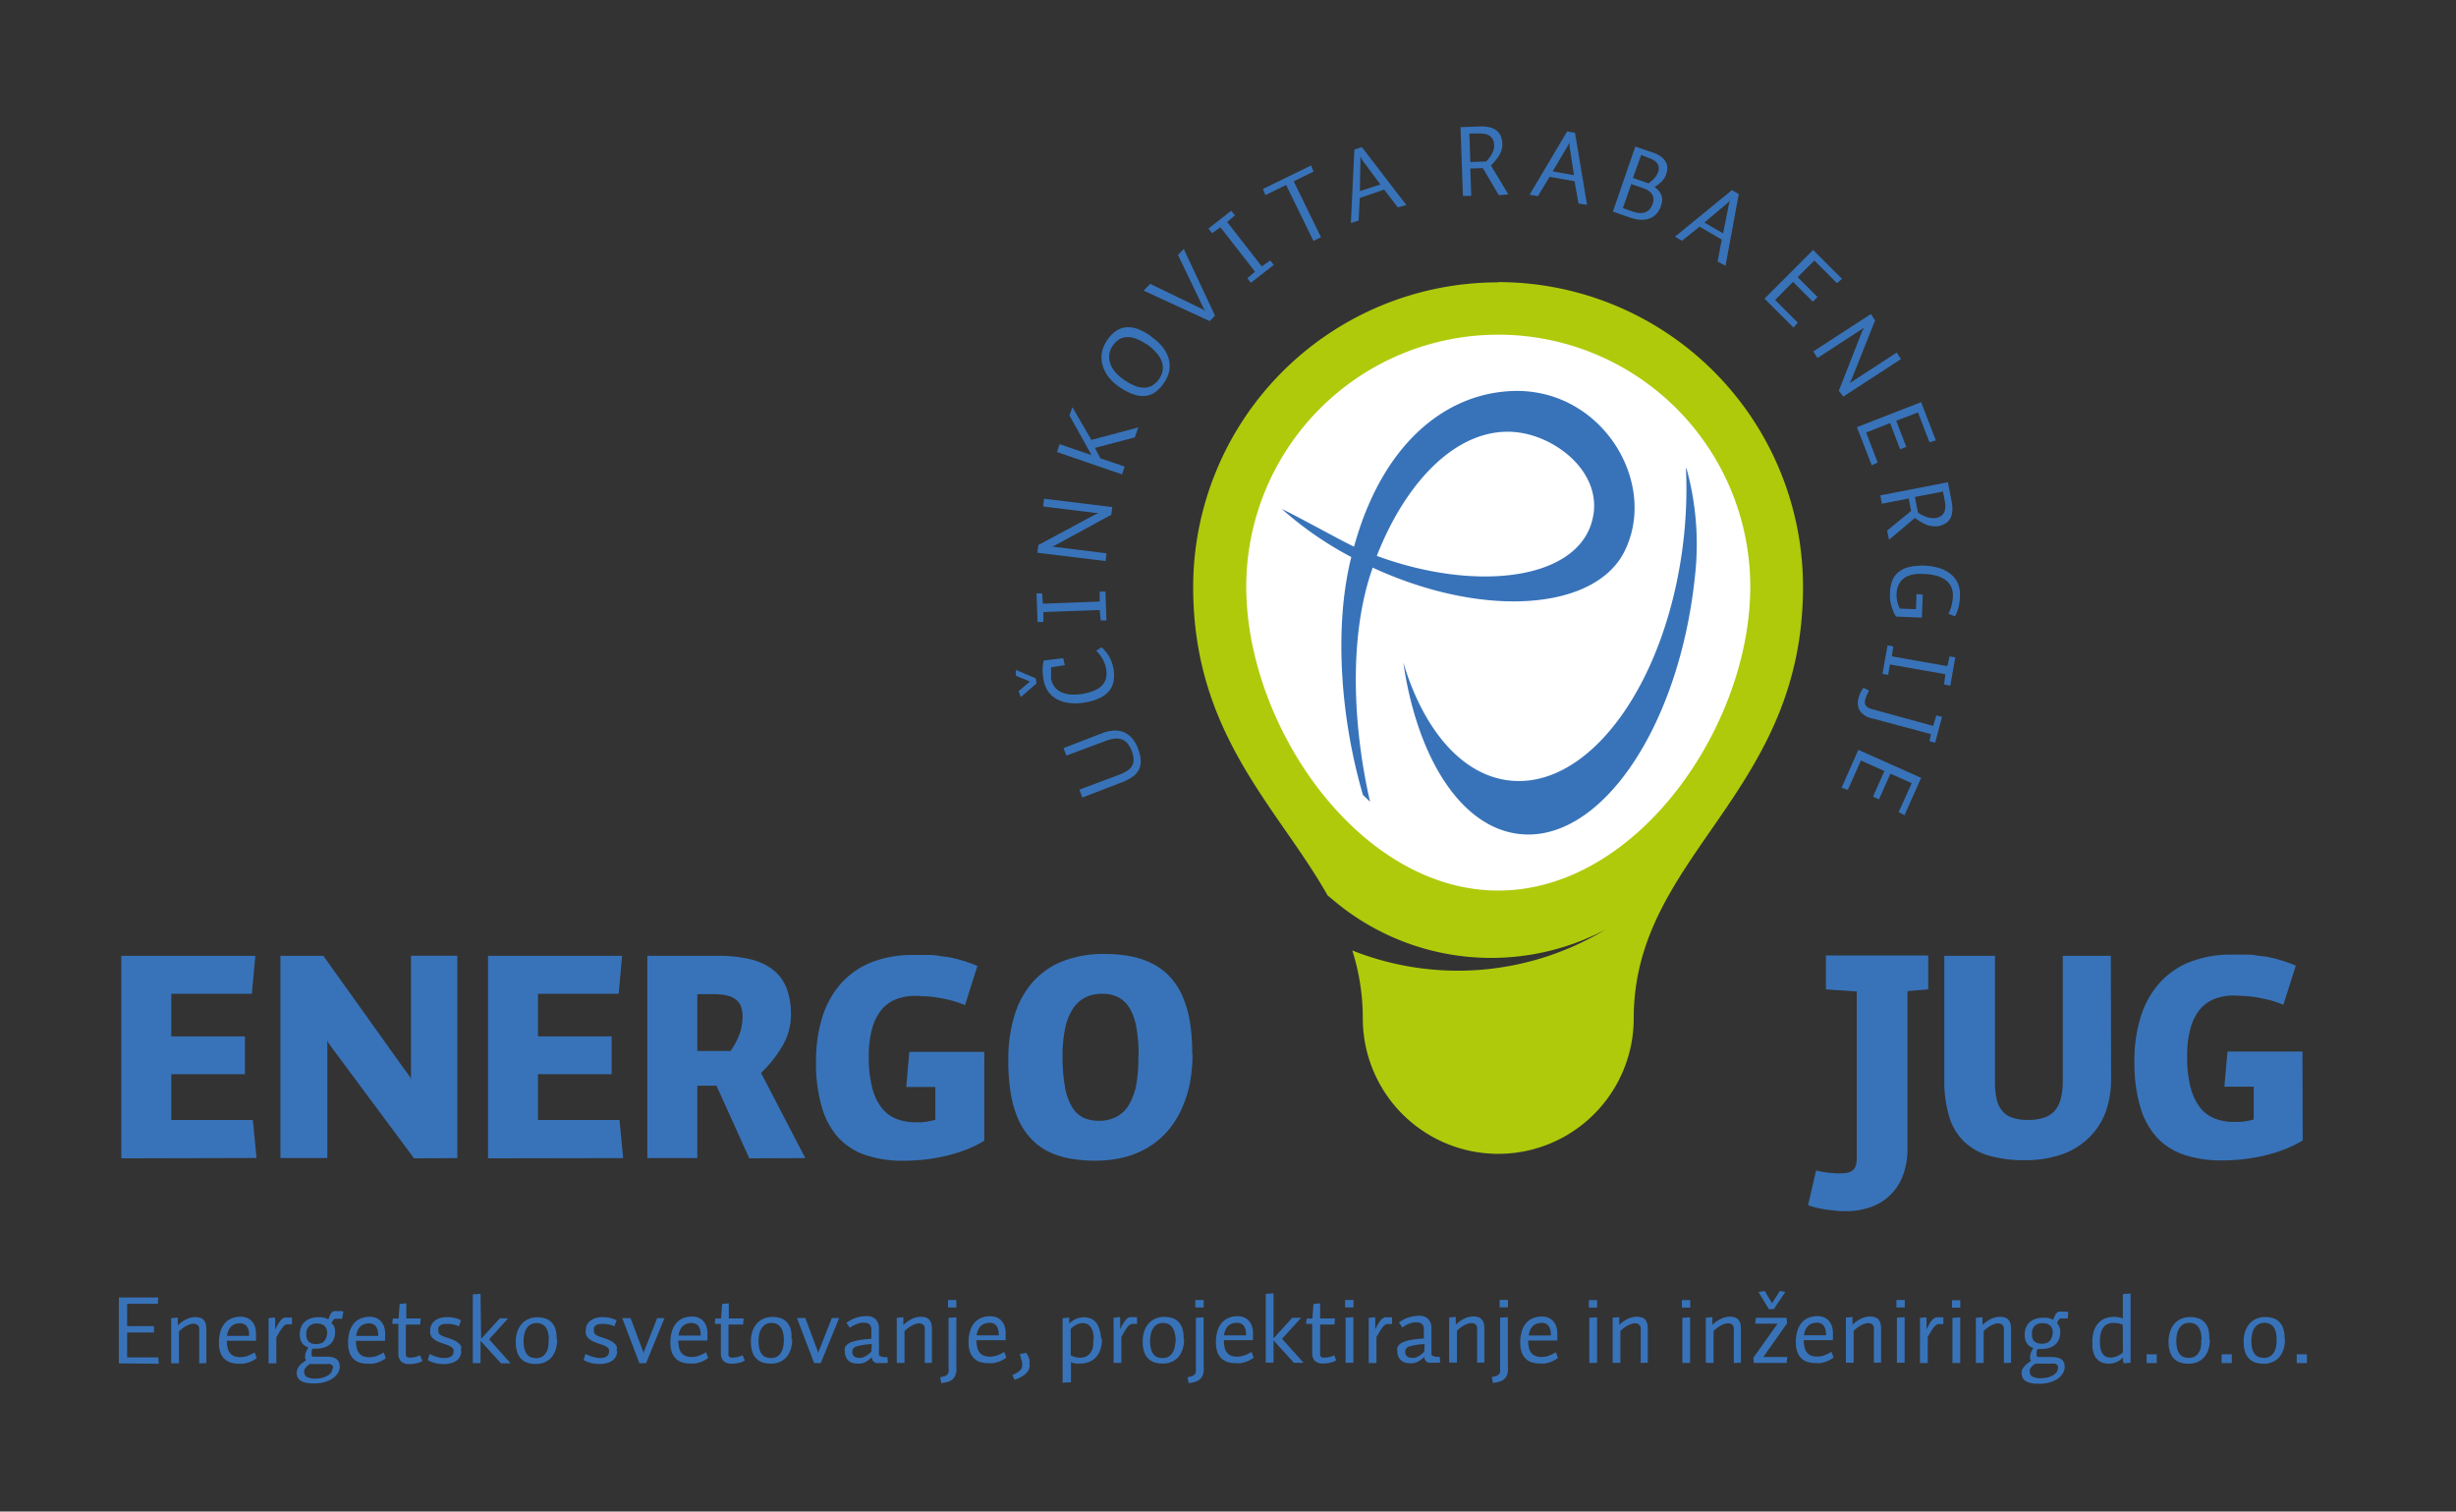 <svg id="Layer_1" data-name="Layer 1" xmlns="http://www.w3.org/2000/svg" viewBox="0 0 294.8 181.42"><rect x="0" y="0" width="294.8" height="181.42" fill="#333333" stroke="none"/><defs><style>.cls-1,.cls-4{fill:#3873b9;}.cls-2{fill:#afca0b;}.cls-2,.cls-3,.cls-4{fill-rule:evenodd;}.cls-3{fill:#fff;}</style></defs><title>energo jug logo</title><path class="cls-1" d="M276.4,136.88a13.11,13.11,0,0,1-2,1,17.64,17.64,0,0,1-2.33.75,22.19,22.19,0,0,1-2.6.48,22.83,22.83,0,0,1-2.76.17,14,14,0,0,1-4.5-.66,8,8,0,0,1-3.31-2.09,9.36,9.36,0,0,1-2-3.68,18.46,18.46,0,0,1-.7-5.42,17.57,17.57,0,0,1,.8-5.53,11,11,0,0,1,2.29-4,9.71,9.71,0,0,1,3.67-2.48,13.49,13.49,0,0,1,4.9-.84c.58,0,1.11,0,1.59,0s.94,0,1.36.09.83.09,1.22.16.77.15,1.15.25.76.22,1.15.35.81.29,1.24.47l-1.49,4.7a12.64,12.64,0,0,0-1.46-.51q-.76-.21-1.52-.34a15.15,15.15,0,0,0-1.52-.2c-.5,0-1-.06-1.45-.06a6.24,6.24,0,0,0-2.3.4,4.29,4.29,0,0,0-1.77,1.27,6.06,6.06,0,0,0-1.13,2.26,12.24,12.24,0,0,0-.4,3.36,14.44,14.44,0,0,0,.4,3.69,6.77,6.77,0,0,0,1.13,2.44,4.19,4.19,0,0,0,1.78,1.34,6.32,6.32,0,0,0,2.32.41l.69,0,.58-.06a5.1,5.1,0,0,0,.54-.1l.55-.13v-3.94H267l.37-4.22h9Zm-23-7.4a11.61,11.61,0,0,1-.66,4,8.16,8.16,0,0,1-2,3.07,8.67,8.67,0,0,1-3.23,2,13.17,13.17,0,0,1-4.49.7,14.9,14.9,0,0,1-4.35-.56,7.18,7.18,0,0,1-3-1.75,7.08,7.08,0,0,1-1.73-3,15,15,0,0,1-.56-4.36V114.72h6.08v15.06a9.18,9.18,0,0,0,.21,2.16,3.32,3.32,0,0,0,.69,1.43,2.73,2.73,0,0,0,1.23.8,5.75,5.75,0,0,0,1.81.25,5.83,5.83,0,0,0,2-.29,2.88,2.88,0,0,0,1.29-.88,3.6,3.6,0,0,0,.7-1.49,9,9,0,0,0,.21-2.1V114.72h5.77Zm-35.41,11c.25.07.52.13.81.18s.56.09.83.11l.75.06.56,0a3.53,3.53,0,0,0,.93-.1,1.4,1.4,0,0,0,.59-.33,1.32,1.32,0,0,0,.32-.58,3.21,3.21,0,0,0,.09-.85V119l-3.7-.25v-4.07h12.28v4.07l-2.49.21v18.87a9.13,9.13,0,0,1-.51,3.15,6.49,6.49,0,0,1-1.47,2.37,6.37,6.37,0,0,1-2.35,1.5,8.79,8.79,0,0,1-3.14.52c-.35,0-.71,0-1.11-.05s-.8-.08-1.19-.14-.78-.14-1.16-.22a9.92,9.92,0,0,1-1-.31Zm-81.32-13.76a19,19,0,0,0-.25-3.31,7.18,7.18,0,0,0-.78-2.32,3.49,3.49,0,0,0-1.35-1.36,4,4,0,0,0-2-.45,4.53,4.53,0,0,0-2,.43,3.89,3.89,0,0,0-1.5,1.35,6.83,6.83,0,0,0-.93,2.33,15.59,15.59,0,0,0-.32,3.39,20.15,20.15,0,0,0,.28,3.63,7.15,7.15,0,0,0,.82,2.39,3.29,3.29,0,0,0,1.35,1.32,4.21,4.21,0,0,0,1.9.4,4.38,4.38,0,0,0,2.21-.52,3.9,3.9,0,0,0,1.48-1.52,7.71,7.71,0,0,0,.84-2.45A19,19,0,0,0,136.64,126.68Zm6.47-.21a18.7,18.7,0,0,1-.32,3.52,14,14,0,0,1-1,3.09,10.84,10.84,0,0,1-1.61,2.56,9.57,9.57,0,0,1-2.26,1.95,10.66,10.66,0,0,1-2.92,1.25,14,14,0,0,1-3.59.43,16.56,16.56,0,0,1-3.14-.28,9.92,9.92,0,0,1-2.6-.88,7.32,7.32,0,0,1-2-1.54,8.23,8.23,0,0,1-1.48-2.28,12.89,12.89,0,0,1-.89-3.08,23.32,23.32,0,0,1-.3-4,17.8,17.8,0,0,1,.76-5.43,10.85,10.85,0,0,1,2.22-4,9.44,9.44,0,0,1,3.63-2.48,13.52,13.52,0,0,1,4.93-.84,16.62,16.62,0,0,1,3.13.28,9.83,9.83,0,0,1,2.62.88,7.55,7.55,0,0,1,2.07,1.54,8.3,8.3,0,0,1,1.5,2.27,12.88,12.88,0,0,1,.92,3.07A22.42,22.42,0,0,1,143.1,126.47Zm-25,10.41a13.17,13.17,0,0,1-2,1,17.57,17.57,0,0,1-2.33.75,22.2,22.2,0,0,1-2.6.48,22.8,22.8,0,0,1-2.75.17,14,14,0,0,1-4.5-.66,8,8,0,0,1-3.31-2.09,9.33,9.33,0,0,1-2-3.68,18.39,18.39,0,0,1-.7-5.42,17.58,17.58,0,0,1,.8-5.53,11,11,0,0,1,2.29-4,9.72,9.72,0,0,1,3.67-2.48,13.48,13.48,0,0,1,4.9-.84c.58,0,1.11,0,1.59,0s.94,0,1.36.09.83.09,1.22.16.77.15,1.15.25.76.22,1.15.35.81.29,1.24.47l-1.49,4.7a12.69,12.69,0,0,0-1.46-.51q-.76-.21-1.52-.34a15.12,15.12,0,0,0-1.52-.2c-.5,0-1-.06-1.45-.06a6.24,6.24,0,0,0-2.3.4,4.28,4.28,0,0,0-1.77,1.27,6.06,6.06,0,0,0-1.13,2.26,12.28,12.28,0,0,0-.4,3.36,14.41,14.41,0,0,0,.4,3.69,6.73,6.73,0,0,0,1.13,2.44,4.19,4.19,0,0,0,1.78,1.34,6.32,6.32,0,0,0,2.32.41l.69,0,.58-.06a5.13,5.13,0,0,0,.54-.1l.55-.13v-3.94h-3.49l.37-4.22h9Zm-29-14.79a4.41,4.41,0,0,0-.15-1.18,1.89,1.89,0,0,0-.54-.88,2.59,2.59,0,0,0-1.07-.55,6.67,6.67,0,0,0-1.75-.19H83.7v6.81h4c.25-.38.47-.74.65-1.08a7.83,7.83,0,0,0,.44-1,5.42,5.42,0,0,0,.25-1A6.12,6.12,0,0,0,89.13,122.09Zm.8,16.9L86,130.31H83.7V139h-6V114.72h8.44a16.47,16.47,0,0,1,3.94.42,7.09,7.09,0,0,1,2.74,1.28,5.16,5.16,0,0,1,1.6,2.21,8.83,8.83,0,0,1,.52,3.22,7.3,7.3,0,0,1-.89,3.45,14.54,14.54,0,0,1-2.7,3.48L96.66,139Zm-31.36,0V114.72H74.67l-.41,4.56H64.57v5.11h8.85v4.54H64.57v5.5h9.79L74.8,139Zm-8.88,0-9.45-12.72-.62-.84a2.54,2.54,0,0,1-.34-.58V139H33.66V114.72h5.15l9.58,13.41.4.54.27.37a2.77,2.77,0,0,1,.17.26,2.23,2.23,0,0,1,.1.21v-14.8h5.56V139Zm-35.14,0V114.72H30.65l-.42,4.56H20.56v5.11H29.4v4.54H20.56v5.5h9.79l.44,4.56Z"/><path class="cls-1" d="M111,163.6v-3.91a1.56,1.56,0,0,0,0-.33.7.7,0,0,0-.11-.27.56.56,0,0,0-.22-.18.81.81,0,0,0-.35-.07,1.35,1.35,0,0,0-.38.06,2.38,2.38,0,0,0-.44.18,3.43,3.43,0,0,0-.47.29,3.93,3.93,0,0,0-.46.4v3.82h-.93v-5.42l.79-.07a.87.87,0,0,1,0,.15c0,.06,0,.14,0,.22s0,.17,0,.27,0,.19,0,.29a4.64,4.64,0,0,1,.55-.45,3.32,3.32,0,0,1,.53-.3,2.53,2.53,0,0,1,.51-.17,2.31,2.31,0,0,1,.5-.06,1.83,1.83,0,0,1,.63.09,1,1,0,0,1,.41.28,1.14,1.14,0,0,1,.23.46,2.78,2.78,0,0,1,.07.64v4.05Zm-5-.71h.26l.25,0,.07.65-.2.06-.24,0-.26,0h-.27a1.65,1.65,0,0,1-.42,0,.71.71,0,0,1-.29-.14.59.59,0,0,1-.17-.23,1.06,1.06,0,0,1-.08-.32,5.25,5.25,0,0,1-.48.39,2.28,2.28,0,0,1-.42.24,1.66,1.66,0,0,1-.42.12,3.2,3.2,0,0,1-.48,0,1.73,1.73,0,0,1-.56-.09,1.25,1.25,0,0,1-.77-.73,1.66,1.66,0,0,1-.12-.65,1.51,1.51,0,0,1,0-.37.85.85,0,0,1,.17-.32,1.25,1.25,0,0,1,.35-.28,2.69,2.69,0,0,1,.59-.23,7.26,7.26,0,0,1,.87-.18c.34-.05.75-.09,1.21-.12v-1.06a.9.9,0,0,0-.2-.65.81.81,0,0,0-.6-.21,2.44,2.44,0,0,0-.45,0,2.83,2.83,0,0,0-.46.13,3.1,3.1,0,0,0-.45.2,3.67,3.67,0,0,0-.42.27l-.41-.6a4.83,4.83,0,0,1,.52-.33,3.7,3.7,0,0,1,.56-.25,3.86,3.86,0,0,1,.62-.16,4.29,4.29,0,0,1,.71-.06,1.47,1.47,0,0,1,1.11.39,1.57,1.57,0,0,1,.38,1.14v2.89a.86.86,0,0,0,0,.21.21.21,0,0,0,.07.12.27.27,0,0,0,.13.06Zm-1.36-1.56c-.43,0-.8.06-1.1.11a3.81,3.81,0,0,0-.71.16.89.89,0,0,0-.39.23.48.48,0,0,0-.12.32,1.06,1.06,0,0,0,0,.33.65.65,0,0,0,.15.26.7.7,0,0,0,.26.17,1,1,0,0,0,.37.06,1.34,1.34,0,0,0,.33,0,1.84,1.84,0,0,0,.37-.14,2.69,2.69,0,0,0,.39-.24,3.46,3.46,0,0,0,.4-.36Zm-6.5.8a2.4,2.4,0,0,1,.07.3,1.54,1.54,0,0,1,0,.24,1.4,1.4,0,0,1,0-.25,1.84,1.84,0,0,1,.09-.29l1.55-3.94h.88l-2.21,5.41h-.8l-2.06-5.41h1Zm-4.05-1.31A4,4,0,0,0,94,160a1.92,1.92,0,0,0-.26-.65,1.22,1.22,0,0,0-.46-.41,1.48,1.48,0,0,0-.68-.15,1.42,1.42,0,0,0-.64.14,1.34,1.34,0,0,0-.49.42,2,2,0,0,0-.31.67,3.51,3.51,0,0,0-.11.91,3.63,3.63,0,0,0,.11,1,1.68,1.68,0,0,0,.31.63,1.13,1.13,0,0,0,.48.34,1.8,1.8,0,0,0,.62.1,1.39,1.39,0,0,0,.66-.15,1.33,1.33,0,0,0,.47-.43,2.06,2.06,0,0,0,.29-.68A3.83,3.83,0,0,0,94.08,160.82Zm1-.07a4,4,0,0,1-.17,1.18,2.68,2.68,0,0,1-.49.92,2.19,2.19,0,0,1-.8.6,2.63,2.63,0,0,1-1.09.22,3.16,3.16,0,0,1-1.05-.16,1.86,1.86,0,0,1-.75-.49,2.12,2.12,0,0,1-.46-.83,4.18,4.18,0,0,1-.15-1.19,3.82,3.82,0,0,1,.18-1.19,2.71,2.71,0,0,1,.52-.93,2.31,2.31,0,0,1,.82-.6,2.62,2.62,0,0,1,1.08-.21,3,3,0,0,1,1,.16,1.76,1.76,0,0,1,.74.49,2.17,2.17,0,0,1,.45.84A4.3,4.3,0,0,1,95,160.76Zm-5.68,2.55a2.79,2.79,0,0,1-.71.28,3.63,3.63,0,0,1-.85.09,1.37,1.37,0,0,1-1-.31,1.34,1.34,0,0,1-.32-1V158.9l-.73,0,.06-.64.69,0,.13-1.75.8-.08v1.82h1.78l-.06.73H87.44v3.38a1.25,1.25,0,0,0,0,.29.44.44,0,0,0,.1.19.39.39,0,0,0,.18.1,1,1,0,0,0,.27,0,2.47,2.47,0,0,0,.54-.06,3.46,3.46,0,0,0,.6-.21Zm-5.31-3.13a2.16,2.16,0,0,0-.07-.58,1.28,1.28,0,0,0-.21-.44.91.91,0,0,0-.34-.27,1.13,1.13,0,0,0-.47-.09,1.74,1.74,0,0,0-.58.09,1.35,1.35,0,0,0-.47.28,1.51,1.51,0,0,0-.33.47,2.32,2.32,0,0,0-.18.67h2.66ZM85,163a4,4,0,0,1-.47.29,3.36,3.36,0,0,1-.52.22,3.79,3.79,0,0,1-.57.14,4.3,4.3,0,0,1-.65,0,3.07,3.07,0,0,1-.94-.14,1.82,1.82,0,0,1-.73-.44,2,2,0,0,1-.48-.77,3.49,3.49,0,0,1-.17-1.16,4.43,4.43,0,0,1,.18-1.33,2.69,2.69,0,0,1,.52-1,2.17,2.17,0,0,1,.82-.59,2.8,2.8,0,0,1,1.08-.2,2,2,0,0,1,.79.15,1.61,1.61,0,0,1,.58.42,1.84,1.84,0,0,1,.36.64,2.68,2.68,0,0,1,.12.82v.18c0,.06,0,.13,0,.19s0,.14,0,.22,0,.16,0,.26h-3.5a3.64,3.64,0,0,0,.1.9,1.52,1.52,0,0,0,.3.61,1.19,1.19,0,0,0,.5.35,2.06,2.06,0,0,0,.72.11,2.55,2.55,0,0,0,.85-.15,4.36,4.36,0,0,0,.86-.42Zm-7.83-.85a2.39,2.39,0,0,1,.07.3,1.48,1.48,0,0,1,0,.24,1.35,1.35,0,0,1,0-.25,1.83,1.83,0,0,1,.09-.29l1.55-3.94h.88l-2.21,5.41h-.8l-2.06-5.41h1Zm-3.09,0a1.52,1.52,0,0,1-.12.59,1.31,1.31,0,0,1-.37.5,1.91,1.91,0,0,1-.66.34,3.18,3.18,0,0,1-1,.13,4,4,0,0,1-1-.12,3.69,3.69,0,0,1-.88-.35l.23-.73a5.43,5.43,0,0,0,.89.35A3.09,3.09,0,0,0,72,163a1.91,1.91,0,0,0,.51-.06,1,1,0,0,0,.34-.16.6.6,0,0,0,.19-.23.64.64,0,0,0,.06-.28,1,1,0,0,0,0-.28.55.55,0,0,0-.16-.24,1.54,1.54,0,0,0-.35-.22,5,5,0,0,0-.61-.23c-.23-.07-.43-.15-.61-.22a3.06,3.06,0,0,1-.45-.23,1.75,1.75,0,0,1-.31-.24,1.06,1.06,0,0,1-.2-.27,1.14,1.14,0,0,1-.1-.31,2.09,2.09,0,0,1,0-.36,1.45,1.45,0,0,1,.14-.63,1.4,1.4,0,0,1,.39-.5,1.89,1.89,0,0,1,.64-.33,2.85,2.85,0,0,1,.86-.12,4,4,0,0,1,.92.1,2.69,2.69,0,0,1,.75.29l-.26.71-.3-.12-.37-.1-.4-.07-.4,0a1.89,1.89,0,0,0-.5.06.87.87,0,0,0-.32.16.53.53,0,0,0-.17.23.82.82,0,0,0,0,.29,1.08,1.08,0,0,0,0,.21.52.52,0,0,0,.06.17.59.59,0,0,0,.13.15,1.09,1.09,0,0,0,.22.14l.32.14.45.15a5.18,5.18,0,0,1,.84.34,2,2,0,0,1,.5.36,1,1,0,0,1,.24.41A1.73,1.73,0,0,1,74,162.12Zm-8.2-1.29a4,4,0,0,0-.08-.85,1.92,1.92,0,0,0-.26-.65,1.23,1.23,0,0,0-.46-.41,1.48,1.48,0,0,0-.68-.15,1.42,1.42,0,0,0-.64.14,1.33,1.33,0,0,0-.49.42,2,2,0,0,0-.31.67,3.52,3.52,0,0,0-.11.91,3.64,3.64,0,0,0,.11,1,1.68,1.68,0,0,0,.31.63,1.13,1.13,0,0,0,.48.34,1.8,1.8,0,0,0,.62.1,1.39,1.39,0,0,0,.66-.15,1.33,1.33,0,0,0,.47-.43,2,2,0,0,0,.29-.68A3.83,3.83,0,0,0,65.84,160.82Zm1-.07a4,4,0,0,1-.17,1.18,2.68,2.68,0,0,1-.49.92,2.19,2.19,0,0,1-.8.6,2.63,2.63,0,0,1-1.1.22,3.16,3.16,0,0,1-1.05-.16,1.86,1.86,0,0,1-.75-.49,2.12,2.12,0,0,1-.46-.83,4.18,4.18,0,0,1-.15-1.19,3.82,3.82,0,0,1,.18-1.19,2.71,2.71,0,0,1,.52-.93,2.31,2.31,0,0,1,.82-.6,2.62,2.62,0,0,1,1.08-.21,3,3,0,0,1,1,.16,1.77,1.77,0,0,1,.74.49,2.17,2.17,0,0,1,.45.84A4.3,4.3,0,0,1,66.81,160.76Zm-9.13-.09,2.25-2.47H61l-2.29,2.52,2.58,2.88-1.16,0-2.45-2.7v2.68h-.93v-8.25l.93-.07Zm-2.38,1.46a1.52,1.52,0,0,1-.12.59,1.31,1.31,0,0,1-.37.5,1.9,1.9,0,0,1-.66.34,3.18,3.18,0,0,1-1,.13,4,4,0,0,1-1-.12,3.68,3.68,0,0,1-.88-.35l.23-.73a5.46,5.46,0,0,0,.9.35,3.09,3.09,0,0,0,.86.13,1.91,1.91,0,0,0,.51-.06,1,1,0,0,0,.34-.16.6.6,0,0,0,.19-.23.64.64,0,0,0,.06-.28.93.93,0,0,0,0-.28.54.54,0,0,0-.16-.24,1.53,1.53,0,0,0-.35-.22,5,5,0,0,0-.61-.23c-.23-.07-.43-.15-.61-.22a3,3,0,0,1-.45-.23,1.75,1.75,0,0,1-.31-.24,1.06,1.06,0,0,1-.2-.27,1.16,1.16,0,0,1-.1-.31,2.15,2.15,0,0,1,0-.36,1.45,1.45,0,0,1,.14-.63,1.4,1.4,0,0,1,.39-.5,1.89,1.89,0,0,1,.64-.33,2.85,2.85,0,0,1,.86-.12,4,4,0,0,1,.92.1,2.69,2.69,0,0,1,.75.29l-.26.71-.3-.12-.37-.1-.4-.07-.4,0a1.9,1.9,0,0,0-.5.06.87.87,0,0,0-.32.16.53.53,0,0,0-.17.23.83.83,0,0,0,0,.29,1.09,1.09,0,0,0,0,.21.52.52,0,0,0,.06.17.6.6,0,0,0,.13.15,1.09,1.09,0,0,0,.22.14l.32.14.45.15a5.18,5.18,0,0,1,.84.34,2,2,0,0,1,.5.36,1,1,0,0,1,.24.41A1.73,1.73,0,0,1,55.3,162.12Zm-4.66,1.19a2.79,2.79,0,0,1-.72.28,3.63,3.63,0,0,1-.85.09,1.37,1.37,0,0,1-1-.31,1.34,1.34,0,0,1-.32-1V158.9l-.73,0,.06-.64.69,0,.13-1.75.8-.08v1.82H50.5l-.06.73H48.72v3.38a1.24,1.24,0,0,0,0,.29.44.44,0,0,0,.1.19.39.39,0,0,0,.18.1,1,1,0,0,0,.27,0,2.47,2.47,0,0,0,.54-.06,3.46,3.46,0,0,0,.6-.21Zm-5.31-3.13a2.16,2.16,0,0,0-.07-.58,1.27,1.27,0,0,0-.21-.44.92.92,0,0,0-.34-.27,1.13,1.13,0,0,0-.47-.09,1.74,1.74,0,0,0-.58.09,1.36,1.36,0,0,0-.47.28,1.5,1.5,0,0,0-.33.47,2.32,2.32,0,0,0-.18.67h2.66Zm.91,2.81a4,4,0,0,1-.47.29,3.38,3.38,0,0,1-.52.22,3.81,3.81,0,0,1-.57.14,4.29,4.29,0,0,1-.65,0,3.08,3.08,0,0,1-.94-.14,1.83,1.83,0,0,1-.73-.44,2,2,0,0,1-.48-.77,3.48,3.48,0,0,1-.17-1.16,4.41,4.41,0,0,1,.18-1.33,2.69,2.69,0,0,1,.52-1,2.17,2.17,0,0,1,.82-.59,2.81,2.81,0,0,1,1.08-.2,2,2,0,0,1,.79.15,1.61,1.61,0,0,1,.58.42,1.84,1.84,0,0,1,.36.64,2.68,2.68,0,0,1,.12.82v.18c0,.06,0,.13,0,.19s0,.14,0,.22,0,.16,0,.26h-3.5a3.64,3.64,0,0,0,.1.9,1.52,1.52,0,0,0,.3.61,1.19,1.19,0,0,0,.5.35,2.06,2.06,0,0,0,.72.11,2.55,2.55,0,0,0,.85-.15,4.37,4.37,0,0,0,.86-.42Zm-6.34,1.24a.69.69,0,0,0,0-.23.48.48,0,0,0-.13-.19.65.65,0,0,0-.24-.13,1.28,1.28,0,0,0-.38,0H37.18a3.33,3.33,0,0,0-.34.27,1.44,1.44,0,0,0-.21.25.77.77,0,0,0-.11.23.87.87,0,0,0,0,.24.61.61,0,0,0,.33.57,2.2,2.2,0,0,0,1,.19,3.18,3.18,0,0,0,.87-.11,2.4,2.4,0,0,0,.64-.27,1.35,1.35,0,0,0,.4-.37A.72.72,0,0,0,39.9,164.23ZM39.27,160a1.4,1.4,0,0,0-.07-.46,1,1,0,0,0-.22-.36,1,1,0,0,0-.37-.24,1.46,1.46,0,0,0-.52-.08,1.29,1.29,0,0,0-1,.33,1.32,1.32,0,0,0-.32,1,1.48,1.48,0,0,0,.08.52.86.86,0,0,0,.24.35,1,1,0,0,0,.38.2,2,2,0,0,0,.52.06,1.57,1.57,0,0,0,.5-.08,1,1,0,0,0,.39-.23,1.06,1.06,0,0,0,.25-.4A1.61,1.61,0,0,0,39.27,160Zm1.79-1.71-.37,0h-.3a.63.63,0,0,0-.19,0,.36.36,0,0,0-.15.09.92.92,0,0,0-.13.18,3,3,0,0,0-.14.3A1.11,1.11,0,0,1,40,159a1.64,1.64,0,0,1,.13.28,2.14,2.14,0,0,1,.09.31,1.74,1.74,0,0,1,0,.31,2.06,2.06,0,0,1-.15.82,1.66,1.66,0,0,1-.44.62,2,2,0,0,1-.71.39,3.06,3.06,0,0,1-1,.14h-.39a.9.9,0,0,0-.08.14,1.18,1.18,0,0,0-.05.16,1.21,1.21,0,0,0,0,.16,1,1,0,0,0,0,.14.75.75,0,0,0,0,.19.29.29,0,0,0,.06.12.18.18,0,0,0,.09.06h1.72a2.56,2.56,0,0,1,.68.08,1.18,1.18,0,0,1,.47.23.9.9,0,0,1,.27.38,1.5,1.5,0,0,1,.09.52,1.34,1.34,0,0,1-.1.5,1.64,1.64,0,0,1-.28.47,2.29,2.29,0,0,1-.45.41,3.07,3.07,0,0,1-.61.33,4,4,0,0,1-.75.21,4.71,4.71,0,0,1-.88.08,5,5,0,0,1-.9-.07,2,2,0,0,1-.66-.23,1.08,1.08,0,0,1-.4-.39,1.14,1.14,0,0,1-.14-.57,1.26,1.26,0,0,1,.09-.47,1.49,1.49,0,0,1,.24-.39,2.57,2.57,0,0,1,.36-.35l.45-.33-.07-.09a.46.46,0,0,1-.05-.11.7.7,0,0,1,0-.13.74.74,0,0,1,0-.13,1.59,1.59,0,0,1,.09-.48,2.36,2.36,0,0,1,.3-.57,1.66,1.66,0,0,1-.43-.21,1.31,1.31,0,0,1-.33-.33,1.57,1.57,0,0,1-.21-.46,2.26,2.26,0,0,1-.07-.6,2.18,2.18,0,0,1,.17-.88,1.76,1.76,0,0,1,.46-.64,2,2,0,0,1,.71-.39,3,3,0,0,1,.91-.13l.38,0,.33.07.27.09.2.1a4.66,4.66,0,0,1,.2-.5,1.18,1.18,0,0,1,.21-.32.59.59,0,0,1,.25-.17,1.07,1.07,0,0,1,.33,0h.19l.22,0,.22,0,.19.06Zm-6,.66h-.34l-.25,0a.71.71,0,0,0-.22.07.84.84,0,0,0-.21.16,2.18,2.18,0,0,0-.23.28c-.08.12-.18.26-.28.43l-.36.62v3.12h-.93v-5.42l.74-.08a.79.79,0,0,1,.05.21c0,.1,0,.21,0,.34s0,.27,0,.43,0,.32,0,.48c.1-.21.19-.39.28-.54a4.36,4.36,0,0,1,.24-.39,1.87,1.87,0,0,1,.22-.27,1.06,1.06,0,0,1,.22-.17.84.84,0,0,1,.23-.08l.26,0,.32,0,.24,0Zm-5.16,1.26a2.16,2.16,0,0,0-.07-.58,1.27,1.27,0,0,0-.21-.44.92.92,0,0,0-.34-.27,1.12,1.12,0,0,0-.47-.09,1.75,1.75,0,0,0-.58.09,1.36,1.36,0,0,0-.47.28,1.5,1.5,0,0,0-.33.47,2.32,2.32,0,0,0-.18.67h2.66Zm.91,2.81a4,4,0,0,1-.47.29,3.38,3.38,0,0,1-.52.22,3.81,3.81,0,0,1-.57.14,4.29,4.29,0,0,1-.65,0,3.08,3.08,0,0,1-.94-.14,1.82,1.82,0,0,1-.73-.44,2,2,0,0,1-.48-.77,3.48,3.48,0,0,1-.17-1.16,4.41,4.41,0,0,1,.18-1.33,2.69,2.69,0,0,1,.52-1,2.17,2.17,0,0,1,.82-.59,2.81,2.81,0,0,1,1.08-.2,2,2,0,0,1,.79.15,1.61,1.61,0,0,1,.58.42,1.84,1.84,0,0,1,.36.64,2.69,2.69,0,0,1,.12.82v.18c0,.06,0,.13,0,.19s0,.14,0,.22,0,.16,0,.26h-3.5a3.61,3.61,0,0,0,.1.9,1.52,1.52,0,0,0,.3.61,1.19,1.19,0,0,0,.51.35,2.06,2.06,0,0,0,.72.11,2.55,2.55,0,0,0,.85-.15,4.37,4.37,0,0,0,.86-.42Zm-6.9.62v-3.91a1.6,1.6,0,0,0,0-.33.71.71,0,0,0-.11-.27.55.55,0,0,0-.22-.18.81.81,0,0,0-.35-.07,1.35,1.35,0,0,0-.38.06,2.38,2.38,0,0,0-.44.18,3.41,3.41,0,0,0-.47.29,4,4,0,0,0-.46.4v3.82h-.93v-5.42l.79-.07a.86.86,0,0,1,0,.15c0,.06,0,.14,0,.22s0,.17,0,.27,0,.19,0,.29a4.64,4.64,0,0,1,.55-.45,3.32,3.32,0,0,1,.53-.3,2.55,2.55,0,0,1,.51-.17,2.31,2.31,0,0,1,.5-.06,1.83,1.83,0,0,1,.63.09,1,1,0,0,1,.41.28,1.13,1.13,0,0,1,.23.46,2.75,2.75,0,0,1,.07.64v4.05Zm-9.64,0v-7.91H19l-.06.76H15.26v2.68h3.22v.76H15.26v3H19l.06.76Z"/><path class="cls-1" d="M240.53,163.6v-3.91a1.64,1.64,0,0,0,0-.33.71.71,0,0,0-.12-.27.55.55,0,0,0-.22-.18.81.81,0,0,0-.35-.07,1.34,1.34,0,0,0-.38.06,2.42,2.42,0,0,0-.44.18,3.46,3.46,0,0,0-.46.29,3.75,3.75,0,0,0-.46.4v3.82h-.93v-5.42l.79-.07a.85.85,0,0,1,0,.15c0,.06,0,.14,0,.22s0,.17,0,.27,0,.19,0,.29a4.69,4.69,0,0,1,.55-.45,3.34,3.34,0,0,1,.53-.3,2.54,2.54,0,0,1,.51-.17,2.32,2.32,0,0,1,.5-.06,1.85,1.85,0,0,1,.63.09,1,1,0,0,1,.41.28,1.14,1.14,0,0,1,.23.46,2.84,2.84,0,0,1,.07.64v4.05Zm-6.23-6.65v-.89h1v.89Zm.06,6.65v-5.42l.93-.06v5.47Zm-1.09-4.68h-.34l-.25,0a.7.7,0,0,0-.21.07.85.85,0,0,0-.21.16,2.33,2.33,0,0,0-.23.28c-.08.12-.18.26-.28.43s-.23.38-.36.62v3.12h-.93v-5.42l.74-.08a.78.78,0,0,1,.05.21c0,.1,0,.21,0,.34s0,.27,0,.43,0,.32,0,.48c.1-.21.19-.39.28-.54a4.37,4.37,0,0,1,.24-.39,1.94,1.94,0,0,1,.23-.27,1,1,0,0,1,.22-.17.82.82,0,0,1,.23-.08l.26,0,.32,0,.24,0Zm-5.64-2v-.89h1v.89Zm.06,6.65v-5.42l.93-.06v5.47Zm-2.76,0v-3.91a1.5,1.5,0,0,0,0-.33.7.7,0,0,0-.11-.27.57.57,0,0,0-.22-.18.83.83,0,0,0-.35-.07,1.35,1.35,0,0,0-.38.06,2.35,2.35,0,0,0-.44.18,3.36,3.36,0,0,0-.47.29,4.08,4.08,0,0,0-.46.4v3.82h-.93v-5.42l.79-.07a.87.87,0,0,1,0,.15c0,.06,0,.14,0,.22s0,.17,0,.27,0,.19,0,.29a4.52,4.52,0,0,1,.55-.45,3.25,3.25,0,0,1,.53-.3,2.5,2.5,0,0,1,.51-.17,2.3,2.3,0,0,1,.5-.06,1.84,1.84,0,0,1,.63.09,1,1,0,0,1,.41.28,1.11,1.11,0,0,1,.23.46,2.72,2.72,0,0,1,.07.64v4.05Zm-5.75-3.43a2.2,2.2,0,0,0-.07-.58,1.26,1.26,0,0,0-.21-.44.9.9,0,0,0-.34-.27,1.13,1.13,0,0,0-.47-.09,1.76,1.76,0,0,0-.58.09,1.36,1.36,0,0,0-.46.28,1.49,1.49,0,0,0-.33.47,2.33,2.33,0,0,0-.18.67h2.66Zm.91,2.81a4.13,4.13,0,0,1-.47.29,3.31,3.31,0,0,1-.52.22,3.76,3.76,0,0,1-.57.14,4.3,4.3,0,0,1-.65,0,3.08,3.08,0,0,1-.94-.14,1.81,1.81,0,0,1-.73-.44,2,2,0,0,1-.48-.77,3.51,3.51,0,0,1-.17-1.16,4.42,4.42,0,0,1,.18-1.33,2.68,2.68,0,0,1,.52-1,2.17,2.17,0,0,1,.82-.59,2.8,2.8,0,0,1,1.08-.2,2,2,0,0,1,.79.15,1.64,1.64,0,0,1,.58.42,1.86,1.86,0,0,1,.36.64,2.72,2.72,0,0,1,.12.82v.18c0,.06,0,.13,0,.19s0,.14,0,.22,0,.16,0,.26h-3.5a3.63,3.63,0,0,0,.1.9,1.52,1.52,0,0,0,.3.61,1.2,1.2,0,0,0,.5.35,2.07,2.07,0,0,0,.72.11,2.56,2.56,0,0,0,.85-.15,4.38,4.38,0,0,0,.86-.42Zm-8.26-8,.87,1.48.94-1.48.65.12-1.38,2.06h-.59l-1.25-2.06Zm2.68,3.87-2.86,4.06h2.88l-.08.71h-3.93l-.06-.63,2.91-4.08h-2.69l.08-.71h3.68Zm-6.4,4.77v-3.91a1.63,1.63,0,0,0,0-.33.7.7,0,0,0-.11-.27.56.56,0,0,0-.22-.18.81.81,0,0,0-.35-.07,1.35,1.35,0,0,0-.38.06,2.35,2.35,0,0,0-.44.18,3.36,3.36,0,0,0-.47.29,4.08,4.08,0,0,0-.46.4v3.82h-.93v-5.42l.79-.07a.86.86,0,0,1,0,.15,2.24,2.24,0,0,1,0,.22c0,.08,0,.17,0,.27s0,.19,0,.29a4.52,4.52,0,0,1,.55-.45,3.32,3.32,0,0,1,.53-.3,2.56,2.56,0,0,1,.51-.17,2.28,2.28,0,0,1,.5-.06,1.84,1.84,0,0,1,.63.09,1,1,0,0,1,.41.28,1.11,1.11,0,0,1,.23.46,2.72,2.72,0,0,1,.07.64v4.05Zm-6.23-6.65v-.89h1v.89Zm.06,6.65v-5.42l.93-.06v5.47Zm-5,0v-3.91a1.63,1.63,0,0,0,0-.33.74.74,0,0,0-.12-.27.55.55,0,0,0-.22-.18.82.82,0,0,0-.35-.07,1.35,1.35,0,0,0-.38.06,2.41,2.41,0,0,0-.44.18,3.48,3.48,0,0,0-.47.29,3.9,3.9,0,0,0-.46.4v3.82h-.93v-5.42l.79-.07a.88.88,0,0,1,0,.15,1.77,1.77,0,0,1,0,.22c0,.08,0,.17,0,.27s0,.19,0,.29a4.68,4.68,0,0,1,.55-.45,3.33,3.33,0,0,1,.53-.3,2.5,2.5,0,0,1,.51-.17,2.32,2.32,0,0,1,.5-.06,1.83,1.83,0,0,1,.63.09.94.94,0,0,1,.41.28,1.15,1.15,0,0,1,.23.46,2.84,2.84,0,0,1,.07.64v4.05Zm-6.23-6.65v-.89h1v.89Zm.06,6.65v-5.42l.93-.06v5.47Zm-4.62-3.43a2.2,2.2,0,0,0-.07-.58,1.3,1.3,0,0,0-.21-.44.92.92,0,0,0-.34-.27,1.13,1.13,0,0,0-.47-.09,1.75,1.75,0,0,0-.58.09,1.35,1.35,0,0,0-.47.28,1.52,1.52,0,0,0-.33.47,2.33,2.33,0,0,0-.18.67h2.66ZM187,163a3.93,3.93,0,0,1-.47.29,3.39,3.39,0,0,1-.52.22,3.88,3.88,0,0,1-.57.14,4.3,4.3,0,0,1-.65,0,3.07,3.07,0,0,1-.94-.14,1.82,1.82,0,0,1-.73-.44,2,2,0,0,1-.47-.77,3.46,3.46,0,0,1-.17-1.16,4.36,4.36,0,0,1,.18-1.33,2.68,2.68,0,0,1,.52-1,2.17,2.17,0,0,1,.82-.59,2.8,2.8,0,0,1,1.08-.2,2,2,0,0,1,.79.15,1.61,1.61,0,0,1,.58.42,1.83,1.83,0,0,1,.36.64,2.65,2.65,0,0,1,.12.82v.18c0,.06,0,.13,0,.19s0,.14,0,.22,0,.16,0,.26h-3.5a3.63,3.63,0,0,0,.1.9,1.52,1.52,0,0,0,.3.61,1.17,1.17,0,0,0,.5.35,2.06,2.06,0,0,0,.72.11,2.56,2.56,0,0,0,.85-.15,4.38,4.38,0,0,0,.86-.42ZM181,164a3.92,3.92,0,0,1,0,.62,1.83,1.83,0,0,1-.14.48,1.28,1.28,0,0,1-.24.36,1.37,1.37,0,0,1-.36.26,2.13,2.13,0,0,1-.47.17,4.71,4.71,0,0,1-.59.1l-.14-.71a3.38,3.38,0,0,0,.52-.12.85.85,0,0,0,.32-.19.62.62,0,0,0,.16-.3,1.88,1.88,0,0,0,0-.46v-6.06l.93-.06Zm-1-7.09v-.89h1v.89Zm-2.7,6.65v-3.91a1.63,1.63,0,0,0,0-.33.7.7,0,0,0-.11-.27.57.57,0,0,0-.22-.18.81.81,0,0,0-.35-.07,1.35,1.35,0,0,0-.38.06,2.42,2.42,0,0,0-.44.18,3.46,3.46,0,0,0-.46.29,3.92,3.92,0,0,0-.46.4v3.82h-.93v-5.42l.79-.07a.86.86,0,0,1,0,.15c0,.06,0,.14,0,.22s0,.17,0,.27,0,.19,0,.29a4.69,4.69,0,0,1,.55-.45,3.32,3.32,0,0,1,.53-.3,2.58,2.58,0,0,1,.51-.17,2.32,2.32,0,0,1,.5-.06,1.85,1.85,0,0,1,.63.09,1,1,0,0,1,.41.28,1.14,1.14,0,0,1,.23.46,2.73,2.73,0,0,1,.07.64v4.05Zm-5-.71h.26l.25,0,.07.65-.2.06-.24,0-.26,0h-.26a1.64,1.64,0,0,1-.42,0,.68.68,0,0,1-.29-.14.59.59,0,0,1-.17-.23,1.07,1.07,0,0,1-.08-.32,5.26,5.26,0,0,1-.48.39,2.3,2.3,0,0,1-.42.24,1.68,1.68,0,0,1-.42.12,3.22,3.22,0,0,1-.48,0,1.72,1.72,0,0,1-.55-.09,1.26,1.26,0,0,1-.77-.73,1.69,1.69,0,0,1-.12-.65,1.51,1.51,0,0,1,0-.37.86.86,0,0,1,.17-.32,1.26,1.26,0,0,1,.35-.28,2.68,2.68,0,0,1,.58-.23,7.28,7.28,0,0,1,.88-.18c.34-.05.74-.09,1.21-.12v-1.06a.9.9,0,0,0-.2-.65.81.81,0,0,0-.6-.21,2.44,2.44,0,0,0-.45,0,2.83,2.83,0,0,0-.46.13,3.07,3.07,0,0,0-.45.2,3.61,3.61,0,0,0-.42.27l-.41-.6a4.93,4.93,0,0,1,.52-.33,3.76,3.76,0,0,1,.56-.25,3.88,3.88,0,0,1,.62-.16,4.29,4.29,0,0,1,.71-.06,1.48,1.48,0,0,1,1.11.39,1.57,1.57,0,0,1,.38,1.14v2.89a.83.83,0,0,0,0,.21.2.2,0,0,0,.07.12.26.26,0,0,0,.13.06ZM171,161.33c-.43,0-.8.06-1.09.11a3.79,3.79,0,0,0-.71.16.88.88,0,0,0-.39.23.47.47,0,0,0-.12.32,1.06,1.06,0,0,0,0,.33.65.65,0,0,0,.15.26.69.69,0,0,0,.26.17,1,1,0,0,0,.37.06,1.34,1.34,0,0,0,.33,0,1.85,1.85,0,0,0,.37-.14,2.69,2.69,0,0,0,.39-.24,3.42,3.42,0,0,0,.4-.36Zm-3.9-2.41h-.34l-.25,0a.72.72,0,0,0-.21.07.85.85,0,0,0-.21.16,2.33,2.33,0,0,0-.23.28c-.08.12-.18.26-.28.43l-.36.62v3.12h-.93v-5.42l.74-.08a.77.77,0,0,1,.05.21c0,.1,0,.21,0,.34s0,.27,0,.43,0,.32,0,.48c.1-.21.19-.39.27-.54a4.35,4.35,0,0,1,.25-.39,1.81,1.81,0,0,1,.22-.27,1,1,0,0,1,.22-.17.84.84,0,0,1,.23-.08l.26,0,.32,0,.24,0Zm-5.64-2v-.89h1v.89Zm.06,6.65v-5.42l.93-.06v5.47Zm-1.13-.29a2.78,2.78,0,0,1-.71.28,3.63,3.63,0,0,1-.85.09,1.37,1.37,0,0,1-1-.31,1.33,1.33,0,0,1-.32-1V158.9l-.73,0,.06-.64.69,0,.13-1.75.8-.08v1.82h1.78l-.06.73h-1.72v3.38a1.28,1.28,0,0,0,0,.29.47.47,0,0,0,.1.19.4.4,0,0,0,.18.1,1,1,0,0,0,.27,0,2.48,2.48,0,0,0,.54-.06,3.47,3.47,0,0,0,.6-.21Zm-7.53-2.64,2.25-2.47h1.07l-2.29,2.52,2.58,2.88-1.16,0-2.45-2.7v2.68h-.93v-8.25l.93-.07Zm-3.29-.49a2.16,2.16,0,0,0-.07-.58,1.26,1.26,0,0,0-.21-.44.92.92,0,0,0-.34-.27,1.13,1.13,0,0,0-.47-.09,1.74,1.74,0,0,0-.58.09,1.35,1.35,0,0,0-.47.28,1.52,1.52,0,0,0-.33.47,2.33,2.33,0,0,0-.18.67h2.66Zm.91,2.81a4.13,4.13,0,0,1-.47.29,3.32,3.32,0,0,1-.52.22,3.76,3.76,0,0,1-.57.14,4.3,4.3,0,0,1-.65,0,3.08,3.08,0,0,1-.94-.14,1.82,1.82,0,0,1-.73-.44,2,2,0,0,1-.48-.77,3.49,3.49,0,0,1-.17-1.16,4.43,4.43,0,0,1,.18-1.33,2.68,2.68,0,0,1,.52-1,2.17,2.17,0,0,1,.82-.59,2.8,2.8,0,0,1,1.08-.2,2,2,0,0,1,.79.15,1.61,1.61,0,0,1,.58.42,1.86,1.86,0,0,1,.36.64,2.72,2.72,0,0,1,.12.82v.18c0,.06,0,.13,0,.19s0,.14,0,.22,0,.16,0,.26h-3.5a3.64,3.64,0,0,0,.1.9,1.52,1.52,0,0,0,.3.61,1.2,1.2,0,0,0,.5.35,2.06,2.06,0,0,0,.72.11,2.55,2.55,0,0,0,.85-.15,4.38,4.38,0,0,0,.86-.42Zm-6,1.06a3.86,3.86,0,0,1,0,.62,1.83,1.83,0,0,1-.14.48,1.28,1.28,0,0,1-.24.36,1.35,1.35,0,0,1-.36.26,2.13,2.13,0,0,1-.47.17,4.77,4.77,0,0,1-.59.1l-.14-.71a3.31,3.31,0,0,0,.52-.12.85.85,0,0,0,.32-.19.63.63,0,0,0,.16-.3,2,2,0,0,0,0-.46v-6.06l.93-.06Zm-1-7.09v-.89h1v.89Zm-2.35,3.88A4.07,4.07,0,0,0,141,160a1.91,1.91,0,0,0-.26-.65,1.22,1.22,0,0,0-.46-.41,1.48,1.48,0,0,0-.68-.15,1.42,1.42,0,0,0-.64.14,1.34,1.34,0,0,0-.49.42,2,2,0,0,0-.31.67,3.49,3.49,0,0,0-.11.91,3.64,3.64,0,0,0,.11,1,1.69,1.69,0,0,0,.31.63,1.13,1.13,0,0,0,.48.34,1.8,1.8,0,0,0,.62.1,1.39,1.39,0,0,0,.66-.15,1.33,1.33,0,0,0,.47-.43,2.07,2.07,0,0,0,.29-.68A3.83,3.83,0,0,0,141.11,160.82Zm1-.07a4,4,0,0,1-.17,1.18,2.67,2.67,0,0,1-.49.92,2.19,2.19,0,0,1-.8.6,2.63,2.63,0,0,1-1.1.22,3.16,3.16,0,0,1-1.05-.16,1.86,1.86,0,0,1-.75-.49,2.12,2.12,0,0,1-.46-.83,4.16,4.16,0,0,1-.15-1.19,3.82,3.82,0,0,1,.18-1.19,2.71,2.71,0,0,1,.52-.93,2.31,2.31,0,0,1,.82-.6,2.62,2.62,0,0,1,1.08-.21,3,3,0,0,1,1,.16,1.77,1.77,0,0,1,.74.49,2.17,2.17,0,0,1,.45.84A4.28,4.28,0,0,1,142.07,160.76Zm-5.64-1.84h-.34l-.25,0a.71.71,0,0,0-.22.07.84.84,0,0,0-.21.16,2.18,2.18,0,0,0-.23.28q-.13.17-.28.43l-.36.62v3.12h-.93v-5.42l.74-.08a.79.79,0,0,1,.05.21c0,.1,0,.21,0,.34s0,.27,0,.43,0,.32,0,.48c.1-.21.19-.39.28-.54a4.25,4.25,0,0,1,.24-.39,1.9,1.9,0,0,1,.22-.27,1.06,1.06,0,0,1,.22-.17.84.84,0,0,1,.23-.08l.26,0,.32,0,.24,0Zm-5.21,1.86a3.75,3.75,0,0,0-.08-.8,1.91,1.91,0,0,0-.24-.62,1.14,1.14,0,0,0-.41-.39,1.21,1.21,0,0,0-.6-.14,1.47,1.47,0,0,0-.42.06,1.92,1.92,0,0,0-.39.16,2.25,2.25,0,0,0-.34.23,2.47,2.47,0,0,0-.28.26v3.16a3.16,3.16,0,0,0,.53.2,2.3,2.3,0,0,0,.62.08,1.59,1.59,0,0,0,.7-.15,1.35,1.35,0,0,0,.51-.43,2,2,0,0,0,.31-.69A3.82,3.82,0,0,0,131.22,160.78Zm1-.07a4.55,4.55,0,0,1-.07.79,3.25,3.25,0,0,1-.21.71,2.51,2.51,0,0,1-.35.6,2.15,2.15,0,0,1-.51.46,2.42,2.42,0,0,1-.66.3,3.05,3.05,0,0,1-.82.1,3.48,3.48,0,0,1-.61,0,1.56,1.56,0,0,1-.5-.17v2.42l-1,.06v-7.74l.79-.08a1.21,1.21,0,0,1,0,.14c0,.06,0,.11,0,.18s0,.13,0,.2,0,.14,0,.2a2.5,2.5,0,0,1,.37-.31,2.84,2.84,0,0,1,.42-.24,2.38,2.38,0,0,1,.46-.15,2.25,2.25,0,0,1,.49-.05,2.17,2.17,0,0,1,.86.16,1.57,1.57,0,0,1,.64.49,2.26,2.26,0,0,1,.39.82A4.46,4.46,0,0,1,132.18,160.71Zm-8.67,3.05a1.62,1.62,0,0,1-.11.62,1.46,1.46,0,0,1-.34.49,2.55,2.55,0,0,1-.57.41,6.92,6.92,0,0,1-.8.36l-.28-.57a5.65,5.65,0,0,0,.59-.31,1.78,1.78,0,0,0,.36-.28.76.76,0,0,0,.18-.26.8.8,0,0,0,.05-.28,1.84,1.84,0,0,0,0-.28c0-.11,0-.23-.07-.36s-.06-.26-.1-.39-.07-.26-.11-.37l.76-.14a1.47,1.47,0,0,1,.18.28,2.37,2.37,0,0,1,.15.35,2.61,2.61,0,0,1,.1.37A2,2,0,0,1,123.52,163.76Zm-3.73-3.59a2.16,2.16,0,0,0-.07-.58,1.27,1.27,0,0,0-.21-.44.92.92,0,0,0-.34-.27,1.12,1.12,0,0,0-.47-.09,1.74,1.74,0,0,0-.58.09,1.36,1.36,0,0,0-.47.28,1.5,1.5,0,0,0-.33.47,2.31,2.31,0,0,0-.18.67h2.66Zm.91,2.81a4,4,0,0,1-.47.29,3.38,3.38,0,0,1-.52.22,3.81,3.81,0,0,1-.57.14,4.29,4.29,0,0,1-.65,0,3.08,3.08,0,0,1-.94-.14,1.83,1.83,0,0,1-.73-.44,2,2,0,0,1-.48-.77,3.48,3.48,0,0,1-.17-1.16,4.41,4.41,0,0,1,.18-1.33,2.69,2.69,0,0,1,.52-1,2.17,2.17,0,0,1,.82-.59,2.8,2.8,0,0,1,1.08-.2,2,2,0,0,1,.79.15,1.61,1.61,0,0,1,.58.42,1.84,1.84,0,0,1,.36.64,2.68,2.68,0,0,1,.12.82v.18c0,.06,0,.13,0,.19s0,.14,0,.22,0,.16,0,.26h-3.5a3.61,3.61,0,0,0,.1.9,1.52,1.52,0,0,0,.3.61,1.19,1.19,0,0,0,.51.35,2.06,2.06,0,0,0,.72.11,2.55,2.55,0,0,0,.85-.15,4.38,4.38,0,0,0,.86-.42Zm-6,1.06a3.91,3.91,0,0,1,0,.62,1.81,1.81,0,0,1-.14.48,1.27,1.27,0,0,1-.24.36,1.36,1.36,0,0,1-.36.26,2.13,2.13,0,0,1-.47.17,4.75,4.75,0,0,1-.59.1l-.14-.71a3.33,3.33,0,0,0,.52-.12.85.85,0,0,0,.32-.19.63.63,0,0,0,.17-.3,2,2,0,0,0,0-.46v-6.06l.93-.06Zm-1-7.09v-.89h1v.89Z"/><path class="cls-1" d="M275.68,163.6v-1.05h1.22v1.05Zm-2.41-2.77a4,4,0,0,0-.08-.85,1.92,1.92,0,0,0-.26-.65,1.24,1.24,0,0,0-.46-.41,1.48,1.48,0,0,0-.68-.15,1.42,1.42,0,0,0-.64.14,1.34,1.34,0,0,0-.49.42,2,2,0,0,0-.31.67,3.59,3.59,0,0,0-.11.91,3.71,3.71,0,0,0,.11,1,1.7,1.7,0,0,0,.31.63,1.13,1.13,0,0,0,.48.34,1.8,1.8,0,0,0,.62.1,1.39,1.39,0,0,0,.66-.15,1.33,1.33,0,0,0,.47-.43,2.06,2.06,0,0,0,.29-.68A3.83,3.83,0,0,0,273.26,160.82Zm1-.07a4,4,0,0,1-.17,1.18,2.63,2.63,0,0,1-.49.92,2.18,2.18,0,0,1-.8.6,2.63,2.63,0,0,1-1.09.22,3.17,3.17,0,0,1-1.05-.16,1.85,1.85,0,0,1-.75-.49,2.12,2.12,0,0,1-.46-.83,4.23,4.23,0,0,1-.15-1.19,3.77,3.77,0,0,1,.18-1.19,2.69,2.69,0,0,1,.52-.93,2.3,2.3,0,0,1,.82-.6,2.61,2.61,0,0,1,1.08-.21,3.05,3.05,0,0,1,1,.16,1.76,1.76,0,0,1,.74.49,2.17,2.17,0,0,1,.45.84A4.28,4.28,0,0,1,274.23,160.76Zm-7.6,2.84v-1.05h1.22v1.05Zm-2.41-2.77a4.11,4.11,0,0,0-.08-.85,2,2,0,0,0-.26-.65,1.24,1.24,0,0,0-.46-.41,1.48,1.48,0,0,0-.68-.15,1.42,1.42,0,0,0-.64.14,1.34,1.34,0,0,0-.49.42,2,2,0,0,0-.31.67,3.49,3.49,0,0,0-.11.91,3.71,3.71,0,0,0,.11,1,1.7,1.7,0,0,0,.31.63,1.13,1.13,0,0,0,.48.34,1.8,1.8,0,0,0,.62.1,1.39,1.39,0,0,0,.66-.15,1.31,1.31,0,0,0,.48-.43,2.06,2.06,0,0,0,.28-.68A3.83,3.83,0,0,0,264.21,160.82Zm1-.07a4,4,0,0,1-.17,1.18,2.63,2.63,0,0,1-.49.92,2.18,2.18,0,0,1-.8.6,2.63,2.63,0,0,1-1.09.22,3.17,3.17,0,0,1-1.05-.16,1.85,1.85,0,0,1-.75-.49,2.12,2.12,0,0,1-.46-.83,4.16,4.16,0,0,1-.15-1.19,3.77,3.77,0,0,1,.18-1.19,2.69,2.69,0,0,1,.52-.93,2.32,2.32,0,0,1,.82-.6,2.62,2.62,0,0,1,1.08-.21,3.05,3.05,0,0,1,1,.16,1.76,1.76,0,0,1,.74.49,2.17,2.17,0,0,1,.45.84A4.28,4.28,0,0,1,265.18,160.76Zm-7.6,2.84v-1.05h1.22v1.05ZM254.8,159a2.21,2.21,0,0,0-.51-.16,2.84,2.84,0,0,0-.57-.06,1.79,1.79,0,0,0-.71.13,1.29,1.29,0,0,0-.52.4,1.92,1.92,0,0,0-.32.69,3.82,3.82,0,0,0-.11,1,4.22,4.22,0,0,0,.08.89,1.61,1.61,0,0,0,.25.6.94.94,0,0,0,.41.34,1.47,1.47,0,0,0,.59.11,1.57,1.57,0,0,0,.43-.06,2.43,2.43,0,0,0,.4-.15,2.14,2.14,0,0,0,.34-.2l.26-.2Zm.13,4.63a1,1,0,0,1-.09-.29,2.5,2.5,0,0,1,0-.41,2.39,2.39,0,0,1-.33.29,2.17,2.17,0,0,1-.39.23,2.44,2.44,0,0,1-.46.16,2.37,2.37,0,0,1-.52.06,2.32,2.32,0,0,1-.75-.11,1.6,1.6,0,0,1-.54-.3,1.54,1.54,0,0,1-.37-.44,2.28,2.28,0,0,1-.22-.55,3.45,3.45,0,0,1-.11-.61c0-.21,0-.42,0-.63a4,4,0,0,1,.19-1.29,2.55,2.55,0,0,1,.53-.93,2.17,2.17,0,0,1,.82-.56,2.82,2.82,0,0,1,1-.19,3.62,3.62,0,0,1,.63.05,1.72,1.72,0,0,1,.49.16v-2.95l.93-.06v8.3Zm-7.9.59a.71.71,0,0,0,0-.23.47.47,0,0,0-.13-.19.65.65,0,0,0-.24-.13,1.28,1.28,0,0,0-.38,0H244.3a3.23,3.23,0,0,0-.34.27,1.39,1.39,0,0,0-.21.25.79.79,0,0,0-.11.23.89.89,0,0,0,0,.24.62.62,0,0,0,.33.57,2.2,2.2,0,0,0,1,.19,3.18,3.18,0,0,0,.87-.11,2.38,2.38,0,0,0,.64-.27,1.34,1.34,0,0,0,.4-.37A.72.72,0,0,0,247,164.23Zm-.63-4.26a1.37,1.37,0,0,0-.07-.46.93.93,0,0,0-.22-.36,1,1,0,0,0-.37-.24,1.46,1.46,0,0,0-.52-.08,1.29,1.29,0,0,0-1,.33,1.32,1.32,0,0,0-.32,1,1.5,1.5,0,0,0,.08.52.87.87,0,0,0,.24.35,1,1,0,0,0,.38.2,2,2,0,0,0,.52.06,1.59,1.59,0,0,0,.5-.08,1,1,0,0,0,.39-.23,1.07,1.07,0,0,0,.25-.4A1.61,1.61,0,0,0,246.39,160Zm1.79-1.71-.37,0h-.3a.64.64,0,0,0-.19,0,.35.35,0,0,0-.15.09.85.85,0,0,0-.13.18,2.65,2.65,0,0,0-.14.3,1.15,1.15,0,0,1,.17.22,1.68,1.68,0,0,1,.13.28,2.06,2.06,0,0,1,.08.31,1.65,1.65,0,0,1,0,.31,2.05,2.05,0,0,1-.15.82,1.67,1.67,0,0,1-.44.62,2,2,0,0,1-.71.39,3.07,3.07,0,0,1-1,.14h-.39a.86.86,0,0,0-.08.14,1.13,1.13,0,0,0-.06.16,1.54,1.54,0,0,0,0,.16,1.26,1.26,0,0,0,0,.14.72.72,0,0,0,0,.19.31.31,0,0,0,.06.12.19.19,0,0,0,.09.06h1.72a2.56,2.56,0,0,1,.68.08,1.17,1.17,0,0,1,.47.23.92.92,0,0,1,.27.38,1.52,1.52,0,0,1,.08.52,1.36,1.36,0,0,1-.1.5,1.65,1.65,0,0,1-.28.47,2.33,2.33,0,0,1-.45.41,3.1,3.1,0,0,1-.61.33,4.05,4.05,0,0,1-.75.21,4.72,4.72,0,0,1-.88.08,5,5,0,0,1-.9-.07,2,2,0,0,1-.66-.23,1.07,1.07,0,0,1-.4-.39,1.14,1.14,0,0,1-.14-.57,1.28,1.28,0,0,1,.08-.47A1.46,1.46,0,0,1,243,164a2.54,2.54,0,0,1,.36-.35l.45-.33a.54.54,0,0,1-.13-.21.52.52,0,0,1,0-.13.69.69,0,0,1,0-.13,1.55,1.55,0,0,1,.09-.48,2.4,2.4,0,0,1,.3-.57,1.66,1.66,0,0,1-.43-.21,1.3,1.3,0,0,1-.33-.33,1.56,1.56,0,0,1-.21-.46,2.41,2.41,0,0,1,.09-1.48,1.76,1.76,0,0,1,.46-.64,2,2,0,0,1,.71-.39,3,3,0,0,1,.91-.13l.38,0,.33.07.27.09.2.1a4.76,4.76,0,0,1,.2-.5,1.16,1.16,0,0,1,.21-.32.58.58,0,0,1,.25-.17,1.08,1.08,0,0,1,.33,0h.19l.22,0,.22,0,.19.06Z"/><path class="cls-2" d="M179.84,33.86a36.59,36.59,0,0,1,36.58,36.58c0,25-20.32,32.17-20.32,51.79a16.26,16.26,0,1,1-32.52,0,26.79,26.79,0,0,0-1.26-8.15,34.28,34.28,0,0,0,30.36-2.49,29.38,29.38,0,0,1-32.33-3.29c-.33-.27-.65-.55-1-.83-5.95-10.56-16.13-19.31-16.13-37a36.59,36.59,0,0,1,36.58-36.58"/><path class="cls-1" d="M223.06,90l7.54,3.36-2,4.49-.7-.38L229.47,94l-2.56-1.14-1.37,3.08-.72-.32,1.37-3.08-2.82-1.26-1.57,3.52-.75-.26Zm1.29-7.11-.13.24-.13.27-.11.27c0,.09-.06.17-.08.24a1.35,1.35,0,0,0-.05.45.68.68,0,0,0,.12.34.89.89,0,0,0,.3.25,2.25,2.25,0,0,0,.49.18l7.28,2,.39-1.27.68.18-.83,3.1-.68-.18.17-.85-7.11-1.9a2.29,2.29,0,0,1-1.41-.89,1.92,1.92,0,0,1-.14-1.6,3,3,0,0,1,.1-.31c0-.1.08-.21.13-.31a3.31,3.31,0,0,1,.16-.29l.17-.26Zm9-.75.16-1.22-6.66-1.17L226.64,81l-.68-.12.61-3.42.68.12-.16,1.2,6.66,1.17.26-1.17.69.12-.6,3.4ZM227.57,74a5.56,5.56,0,0,1-.31-.62,6,6,0,0,1-.24-.7,5.36,5.36,0,0,1-.15-.77,5.17,5.17,0,0,1,0-.82,4.18,4.18,0,0,1,.28-1.44,2.54,2.54,0,0,1,.75-1,3.24,3.24,0,0,1,1.27-.6,7.38,7.38,0,0,1,3.63.14,4.08,4.08,0,0,1,1.37.73A3,3,0,0,1,235,70a3.48,3.48,0,0,1,.26,1.52q0,.41-.06.74a5.2,5.2,0,0,1-.11.62,4.71,4.71,0,0,1-.18.56,5.3,5.3,0,0,1-.25.54l-.78-.32a5.31,5.31,0,0,0,.38-1,5.55,5.55,0,0,0,.15-1.15,2.32,2.32,0,0,0-.2-1.06,2.14,2.14,0,0,0-.65-.81,3.33,3.33,0,0,0-1.07-.52,5.82,5.82,0,0,0-1.46-.22,6.67,6.67,0,0,0-1.1,0,3.83,3.83,0,0,0-.85.21,2.37,2.37,0,0,0-.63.36A1.94,1.94,0,0,0,228,70a2.09,2.09,0,0,0-.25.6,3.4,3.4,0,0,0-.1.7,3.43,3.43,0,0,0,.08.88,3.73,3.73,0,0,0,.12.43c.05.14.11.29.18.44l1.95.07.06-1.82.75.07-.1,2.76Zm4.77-11.81a1.67,1.67,0,0,0,.63-.25,1.14,1.14,0,0,0,.38-.43,1.54,1.54,0,0,0,.15-.6,3,3,0,0,0-.06-.76L233.22,59l-3.37.65.36,1.87c.23.15.44.27.63.36a3.36,3.36,0,0,0,.54.22,2.16,2.16,0,0,0,.49.08A2,2,0,0,0,232.34,62.17Zm-5.82,1.5,2.88-2.37-.29-1.49-3.22.63-.19-1,8.11-1.58.44,2.27a4.34,4.34,0,0,1,.09,1.19,2.13,2.13,0,0,1-.25.89,1.65,1.65,0,0,1-.58.6,2.64,2.64,0,0,1-.89.33,2.31,2.31,0,0,1-.58,0,2.57,2.57,0,0,1-.63-.12,4.15,4.15,0,0,1-.71-.32,8.24,8.24,0,0,1-.85-.55l-3.1,2.61Zm-3.63-12.42,7.71-3,1.76,4.59-.76.23-1.38-3.59-2.61,1,1.21,3.14-.74.28-1.21-3.14L224,51.91l1.38,3.6-.71.34Zm-2.17-4.37,2.77-7.06.06-.13.07-.14.08-.14.08-.11-5.62,3.65-.51-.78,6.92-4.5.5.77-2.77,6.95c-.06.14-.12.26-.18.38A1.22,1.22,0,0,1,222,46l5.67-3.68.51.78-6.92,4.5Zm-8.92-11.05L217.63,30l3.47,3.47-.6.52-2.72-2.72-2,2,2.38,2.38-.56.56-2.38-2.38L213.07,36l2.72,2.72-.51.6Zm-7.22-9.14,2.25,1.3.68-3.42a2.92,2.92,0,0,1,.1-.36,1.73,1.73,0,0,1,.12-.27l-.08.11-.11.13-.13.13-.14.12Zm1.59,4.68.5-2.63L204,27.2l-2.11,1.7-.84-.49,6.84-5.59.82.47-1.59,8.61Zm-7.8-6.91a1.61,1.61,0,0,0,.1-.58,1.14,1.14,0,0,0-.14-.52,1.39,1.39,0,0,0-.39-.44,2.39,2.39,0,0,0-.66-.34l-1.48-.51-1,2.89,1.24.43a2.64,2.64,0,0,0,.88.16,1.6,1.6,0,0,0,.67-.14,1.3,1.3,0,0,0,.48-.38A1.9,1.9,0,0,0,198.37,24.46Zm.65-3.76a1.57,1.57,0,0,0,.09-.54,1,1,0,0,0-.13-.48,1.35,1.35,0,0,0-.39-.41,2.68,2.68,0,0,0-.68-.33L197,18.6,196,21.36l1.89.65.43-.36a4.08,4.08,0,0,0,.31-.32,2.42,2.42,0,0,0,.22-.31A2.22,2.22,0,0,0,199,20.69Zm.35,4a2.68,2.68,0,0,1-.51.91,2.13,2.13,0,0,1-.8.57,2.65,2.65,0,0,1-1.06.18,4.42,4.42,0,0,1-1.32-.26l-2.08-.72,2.69-7.81,2.07.71a3.73,3.73,0,0,1,1,.49,2,2,0,0,1,.57.62,1.51,1.51,0,0,1,.2.72,2.29,2.29,0,0,1-.13.78,2.15,2.15,0,0,1-.19.41,2.28,2.28,0,0,1-.28.38,3.64,3.64,0,0,1-.4.37c-.15.12-.33.25-.53.39a2.52,2.52,0,0,1,.56.51,1.81,1.81,0,0,1,.29.56,1.59,1.59,0,0,1,.06.59A2.36,2.36,0,0,1,199.37,24.69Zm-13-4.15,2.56.45-.53-3.45a2.75,2.75,0,0,1,0-.38,1.87,1.87,0,0,1,0-.29.83.83,0,0,1,0,.13c0,.05,0,.1-.06.16l-.08.17-.09.17Zm3.1,3.86L189,21.75l-3-.53-1.4,2.32-1-.17,4.51-7.59.94.16,1.45,8.64Zm-10.13-7a1.67,1.67,0,0,0-.14-.66,1.15,1.15,0,0,0-.37-.45,1.61,1.61,0,0,0-.57-.24,3.1,3.1,0,0,0-.76-.06l-1.13,0,.12,3.43,1.91-.07c.18-.21.33-.39.46-.57a3.48,3.48,0,0,0,.3-.5,2.2,2.2,0,0,0,.16-.47A1.86,1.86,0,0,0,179.35,17.41Zm.57,6L178,20.18l-1.52.05.12,3.28-1,0-.29-8.25,2.31-.08a4.36,4.36,0,0,1,1.19.1,2.15,2.15,0,0,1,.83.39,1.66,1.66,0,0,1,.5.67,2.62,2.62,0,0,1,.19.94,2.35,2.35,0,0,1-.05.57,2.51,2.51,0,0,1-.22.6,4,4,0,0,1-.43.66,8.12,8.12,0,0,1-.67.75l2.09,3.47Zm-16.68-.49,2.47-.8-2.09-2.8a3,3,0,0,1-.2-.32,1.8,1.8,0,0,1-.12-.27.65.65,0,0,1,0,.13,1.27,1.27,0,0,1,0,.17c0,.06,0,.12,0,.18s0,.13,0,.19Zm4.55,1.95-1.63-2.13-2.93,1-.14,2.71-.93.3.42-8.82.9-.29,5.34,6.95Zm-10.11-4.29-2.38,1.16,3.27,6.71-.91.44-3.27-6.71-2.49,1.22-.29-.74,5.78-2.82Zm-9.43,5.25-.94.8,4.16,5.33,1-.72.43.54-2.74,2.14-.43-.54.93-.79-4.16-5.33-1,.7-.43-.55,2.72-2.13Zm-6.84,4.75.69-.72,3.75,8-.63.66-7.94-3.66.79-.81,6.2,3,.15.08.15.1.13.1.1.09a1.72,1.72,0,0,1-.19-.23,2.6,2.6,0,0,1-.18-.31Zm-3.74,10.75a7.62,7.62,0,0,0-.8-.48,4.22,4.22,0,0,0-.77-.3,2.63,2.63,0,0,0-.72-.11,2,2,0,0,0-.67.1,2.06,2.06,0,0,0-.61.35,2.84,2.84,0,0,0-.54.61,2.5,2.5,0,0,0-.33.7,2.27,2.27,0,0,0-.09.71,2.36,2.36,0,0,0,.14.71,3,3,0,0,0,.36.7,4.16,4.16,0,0,0,.56.66,5.62,5.62,0,0,0,.76.61,6.7,6.7,0,0,0,1.28.7,2.9,2.9,0,0,0,1.12.22,1.9,1.9,0,0,0,1-.28,2.69,2.69,0,0,0,.81-.81,2.41,2.41,0,0,0,.4-1,2.25,2.25,0,0,0-.11-1.05,3.29,3.29,0,0,0-.61-1A5.5,5.5,0,0,0,137.67,41.33Zm.55-.92a6.27,6.27,0,0,1,.89.73,4.92,4.92,0,0,1,.69.83,4,4,0,0,1,.45.92,3.24,3.24,0,0,1,0,2,3.88,3.88,0,0,1-.5,1,4.48,4.48,0,0,1-1,1.1,2.56,2.56,0,0,1-1.2.5,3.24,3.24,0,0,1-1.43-.16,6.71,6.71,0,0,1-1.69-.86,6.15,6.15,0,0,1-.95-.78,4.84,4.84,0,0,1-.69-.87,3.78,3.78,0,0,1-.41-.94,3.26,3.26,0,0,1,0-2,3.86,3.86,0,0,1,.48-1,4.43,4.43,0,0,1,1-1.1,2.62,2.62,0,0,1,1.2-.5,3.25,3.25,0,0,1,1.42.15A6.59,6.59,0,0,1,138.22,40.41Zm-2,12.07-4.78,1.26.65,1.25L135,56l-.32.94-7.81-2.69.32-.94,3.84,1.32-2.66-4.76.35-1L131,52.8l5.63-1.5Zm-2.82,9.28-6.66,3.63-.13.07-.15.06-.15.05-.13,0,6.65.82-.11.93-8.19-1,.11-.92,6.59-3.54.38-.18a1.27,1.27,0,0,1,.32-.09l-6.71-.82.11-.93,8.19,1Zm-8.3,9.45.09,1.23L132,72.2V71l.69,0,.12,3.47-.69,0L132,73.22l-6.76.24v1.2l-.7,0-.12-3.45Zm-2.82,11.72,1.36-1.15-1.69-.7v-.69l2.37,1,.11.61-1.89,1.65Zm3.89-2.85c0,.12,0,.23,0,.33s0,.21,0,.32,0,.21,0,.32,0,.22,0,.35a2.29,2.29,0,0,0,.41,1,2.16,2.16,0,0,0,.8.65,3.25,3.25,0,0,0,1.16.29,6,6,0,0,0,1.48-.09,6.41,6.41,0,0,0,1.07-.28,3.8,3.8,0,0,0,.79-.38,2.26,2.26,0,0,0,.53-.48,1.88,1.88,0,0,0,.31-.56,2.1,2.1,0,0,0,.11-.62,3.24,3.24,0,0,0-.05-.67,3.69,3.69,0,0,0-.42-1.18,4.94,4.94,0,0,0-.77-1l.65-.41a4.75,4.75,0,0,1,.5.53,4.1,4.1,0,0,1,.41.6,4.23,4.23,0,0,1,.31.69,5,5,0,0,1,.21.8,4.09,4.09,0,0,1,0,1.46,2.53,2.53,0,0,1-.53,1.16,3.23,3.23,0,0,1-1.12.85,6.63,6.63,0,0,1-1.74.53,6.92,6.92,0,0,1-1.25.11,5.23,5.23,0,0,1-1.11-.12,3.8,3.8,0,0,1-1-.35,3.18,3.18,0,0,1-.77-.57,3.08,3.08,0,0,1-.56-.79,3.71,3.71,0,0,1-.32-1,6.76,6.76,0,0,1-.11-1.25,4.68,4.68,0,0,1,.13-1.06l2.34-.28.19.83ZM132.3,88a4.62,4.62,0,0,1,1.34-.31,2.86,2.86,0,0,1,1.2.17,2.67,2.67,0,0,1,1,.7,4,4,0,0,1,.75,1.28,4.5,4.5,0,0,1,.33,1.43,2.22,2.22,0,0,1-.22,1.11,2.36,2.36,0,0,1-.75.85,5.39,5.39,0,0,1-1.24.65l-4.79,1.84-.36-.94L134.31,93a4.71,4.71,0,0,0,1-.49,1.83,1.83,0,0,0,.58-.61,1.5,1.5,0,0,0,.18-.78,3,3,0,0,0-.23-1,2.93,2.93,0,0,0-.53-.92,1.61,1.61,0,0,0-.7-.47,2,2,0,0,0-.88-.07,4.67,4.67,0,0,0-1.07.29L128,90.69l-.34-.9Z"/><path class="cls-3" d="M179.84,40.17a30.25,30.25,0,0,1,30.25,30.25c0,16.7-13.55,36.47-30.25,36.47s-30.25-19.76-30.25-36.47a30.25,30.25,0,0,1,30.25-30.25"/><path class="cls-4" d="M202.44,56.25a34.12,34.12,0,0,1,1,13c-1.9,18.06-11.31,31.88-21,30.86-7.06-.74-12.33-9.13-14-20.6,2.39,8,7,13.57,12.83,14.18,9.71,1,19-12.09,20.85-29.28a54.46,54.46,0,0,0,.25-8.21"/><path class="cls-4" d="M191,62.88c-2.22,6.84-14.1,8.12-25.74,3.84,3.67-9.33,9.89-15.38,16.47-14.87,5.2.4,11.13,5.27,9.27,11M164.45,96.22q-.43-.39-.85-.8c-2.7-9.22-3.5-20.19-1.4-28.56a42.08,42.08,0,0,1-8.34-5.77c1.88.88,7.35,3.93,8.67,4.52,3.37-12.23,10.71-18,18.2-18.63,11.2-1,18.48,10.75,14.26,19.2-3.44,6.91-16.3,8.09-29.45,2.3l-.77-.35C161.9,76.18,162.34,87,164.45,96.22Z"/></svg>